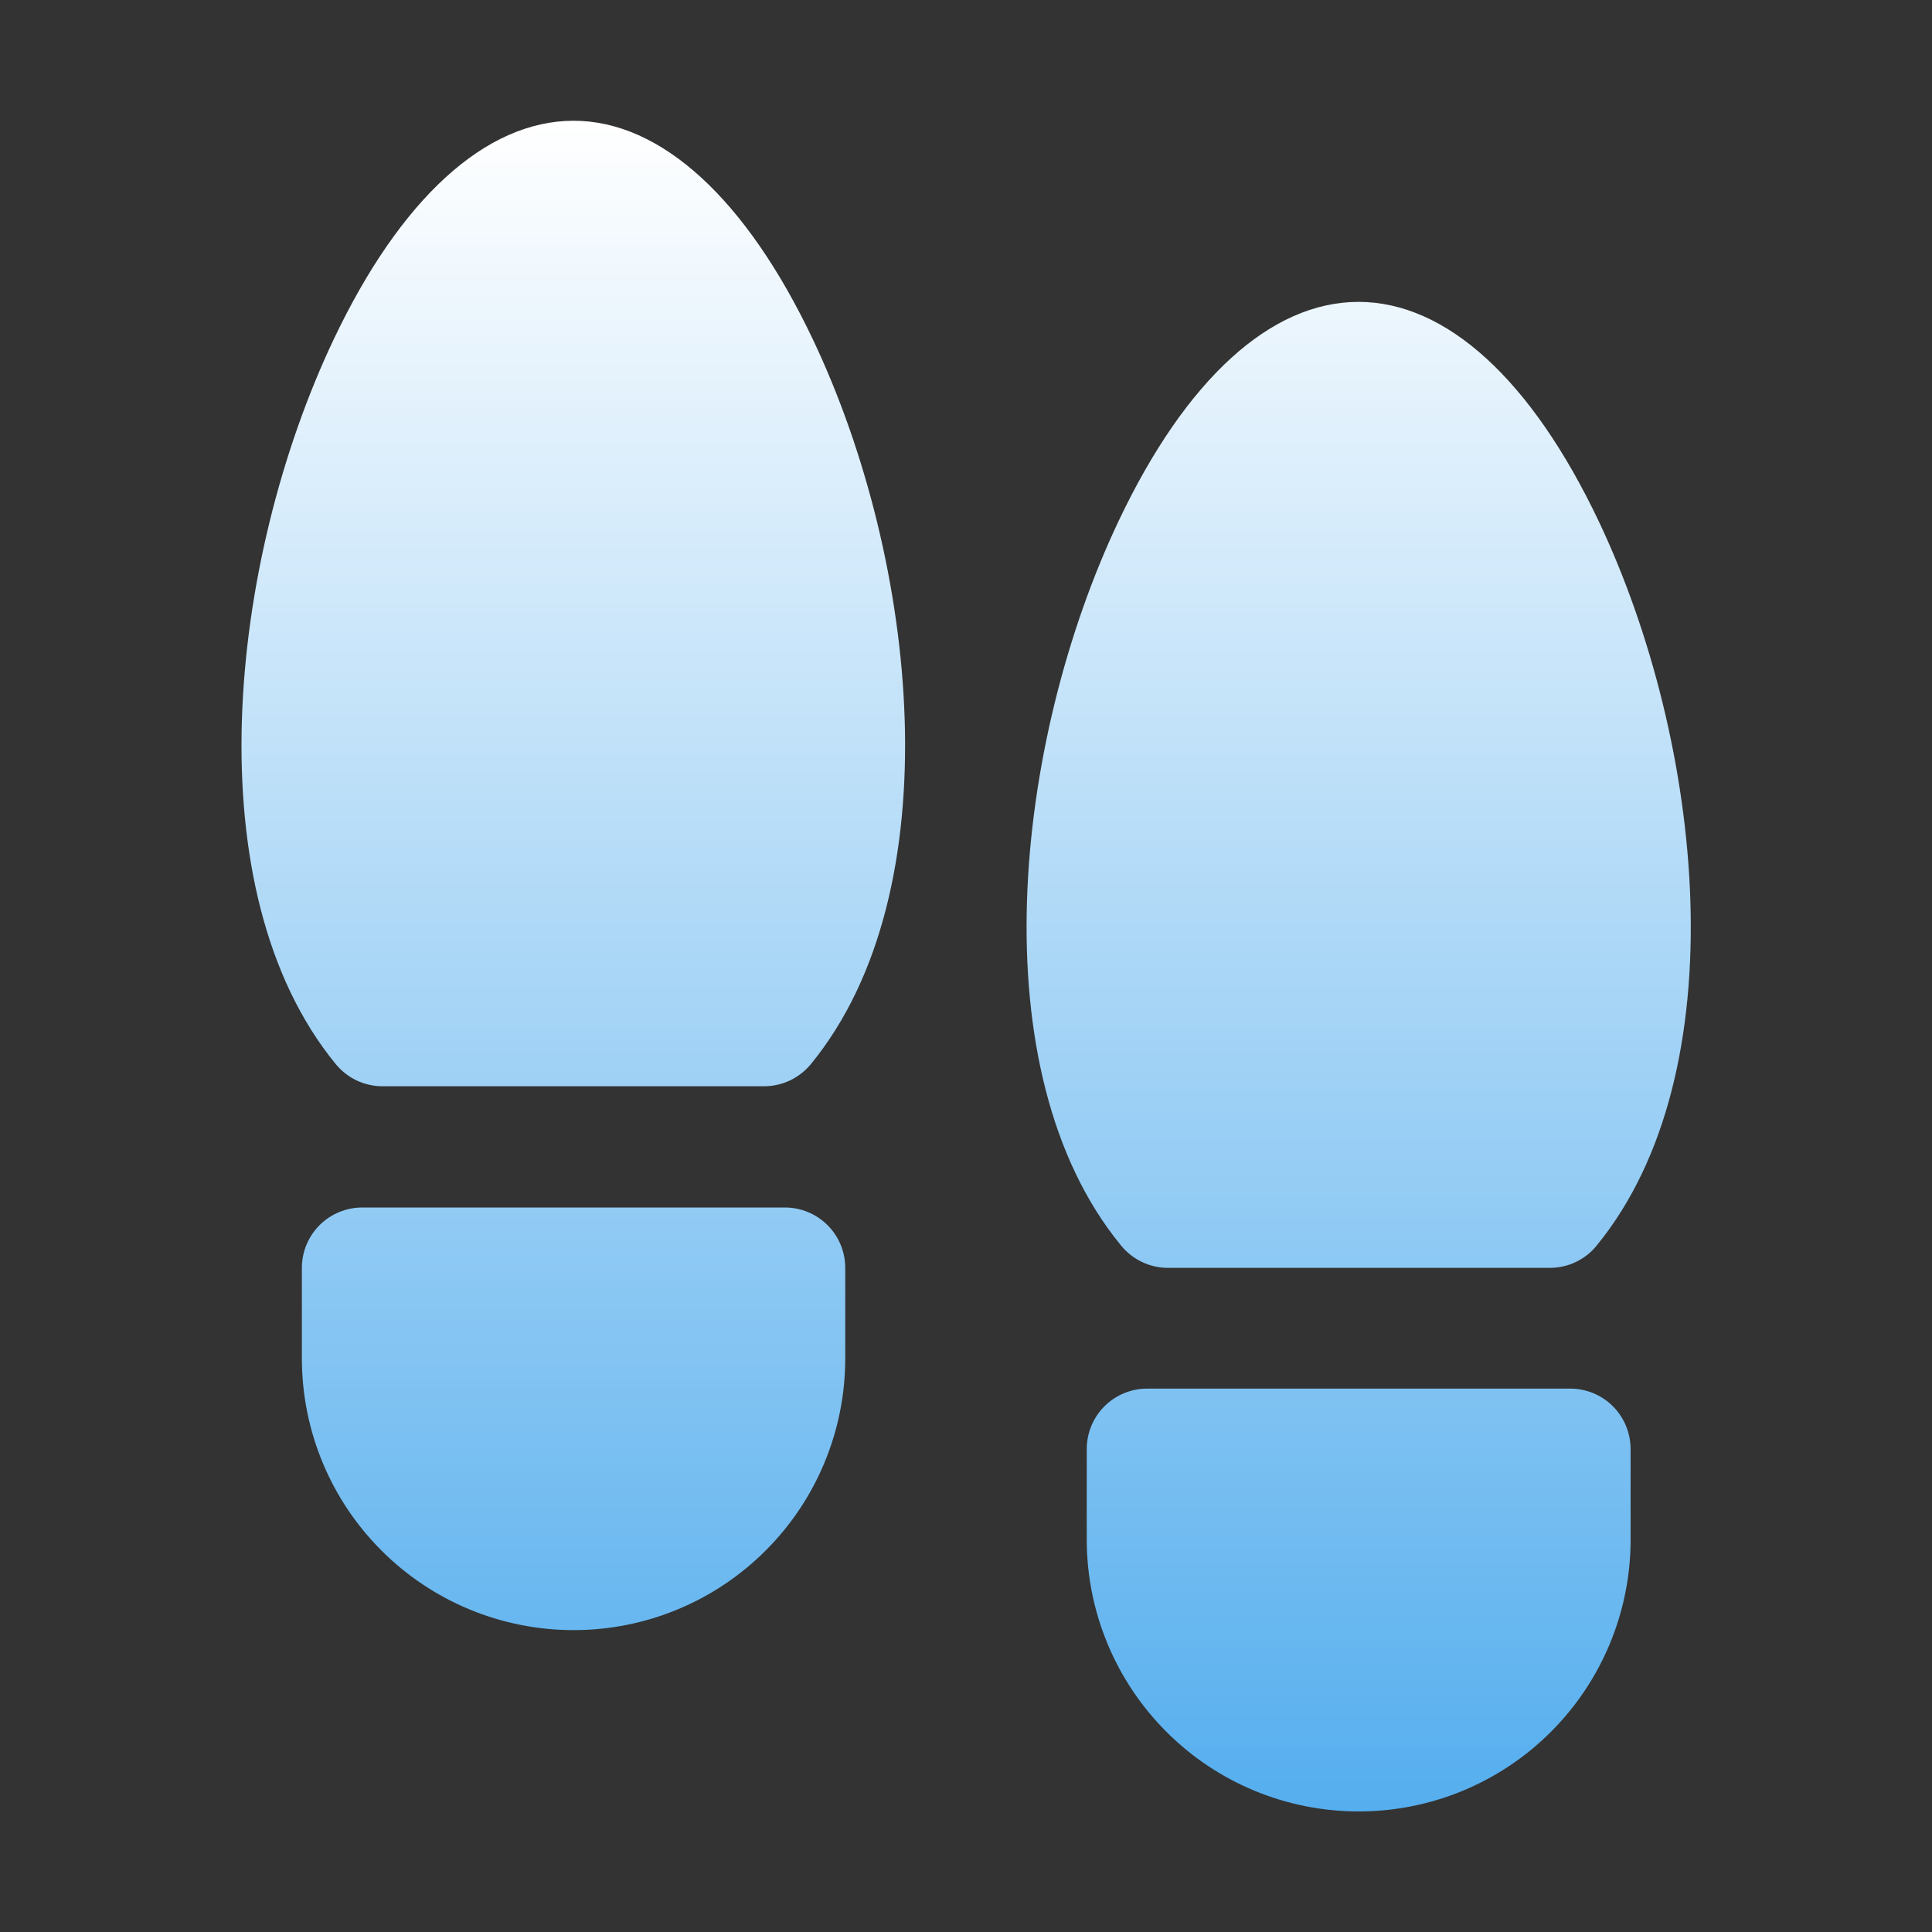<svg width="20" height="20" viewBox="0 0 20 20" fill="none" xmlns="http://www.w3.org/2000/svg">
<rect x="0" y="0" width="20" height="20" fill="#333333" stroke="none"/>
<path d="M16.88 15V15.938C16.88 16.684 16.583 17.4 16.055 17.928C15.527 18.456 14.812 18.752 14.065 18.752C13.318 18.752 12.602 18.456 12.075 17.928C11.547 17.4 11.25 16.684 11.25 15.938V15C11.25 14.834 11.316 14.675 11.433 14.558C11.55 14.441 11.709 14.375 11.875 14.375H16.25C16.332 14.374 16.414 14.39 16.491 14.421C16.567 14.452 16.637 14.498 16.695 14.556C16.754 14.614 16.8 14.684 16.832 14.76C16.863 14.836 16.88 14.918 16.88 15ZM8.125 12.5H3.75C3.584 12.5 3.425 12.566 3.308 12.683C3.191 12.8 3.125 12.959 3.125 13.125V14.062C3.125 14.808 3.421 15.524 3.949 16.051C4.476 16.579 5.192 16.875 5.938 16.875C6.683 16.875 7.399 16.579 7.926 16.051C8.454 15.524 8.75 14.808 8.75 14.062V13.125C8.75 12.959 8.684 12.8 8.567 12.683C8.45 12.566 8.291 12.5 8.125 12.5ZM5.938 1.25C5.028 1.25 4.146 2.055 3.453 3.516C2.365 5.811 2.003 9.219 3.476 11.016C3.535 11.087 3.608 11.145 3.692 11.185C3.776 11.224 3.868 11.245 3.96 11.245H7.909C8.002 11.245 8.094 11.224 8.177 11.185C8.261 11.145 8.335 11.087 8.394 11.016C9.866 9.219 9.505 5.809 8.416 3.516C7.723 2.055 6.841 1.25 5.938 1.25ZM12.094 13.125H16.043C16.136 13.125 16.227 13.105 16.311 13.065C16.395 13.025 16.469 12.968 16.527 12.896C18 11.099 17.638 7.689 16.55 5.396C15.854 3.93 14.972 3.125 14.063 3.125C13.153 3.125 12.274 3.93 11.581 5.391C10.492 7.686 10.13 11.094 11.603 12.891C11.662 12.964 11.736 13.023 11.82 13.063C11.905 13.104 11.997 13.125 12.091 13.125H12.094Z" fill="url(#paint0_linear_24588_5789)"/>
<defs>
<linearGradient id="paint0_linear_24588_5789" x1="10.002" y1="1.25" x2="10.002" y2="18.752" gradientUnits="userSpaceOnUse">
<stop stop-color="white"/>
<stop offset="1" stop-color="#55AEEE"/>
</linearGradient>
</defs>
</svg>
